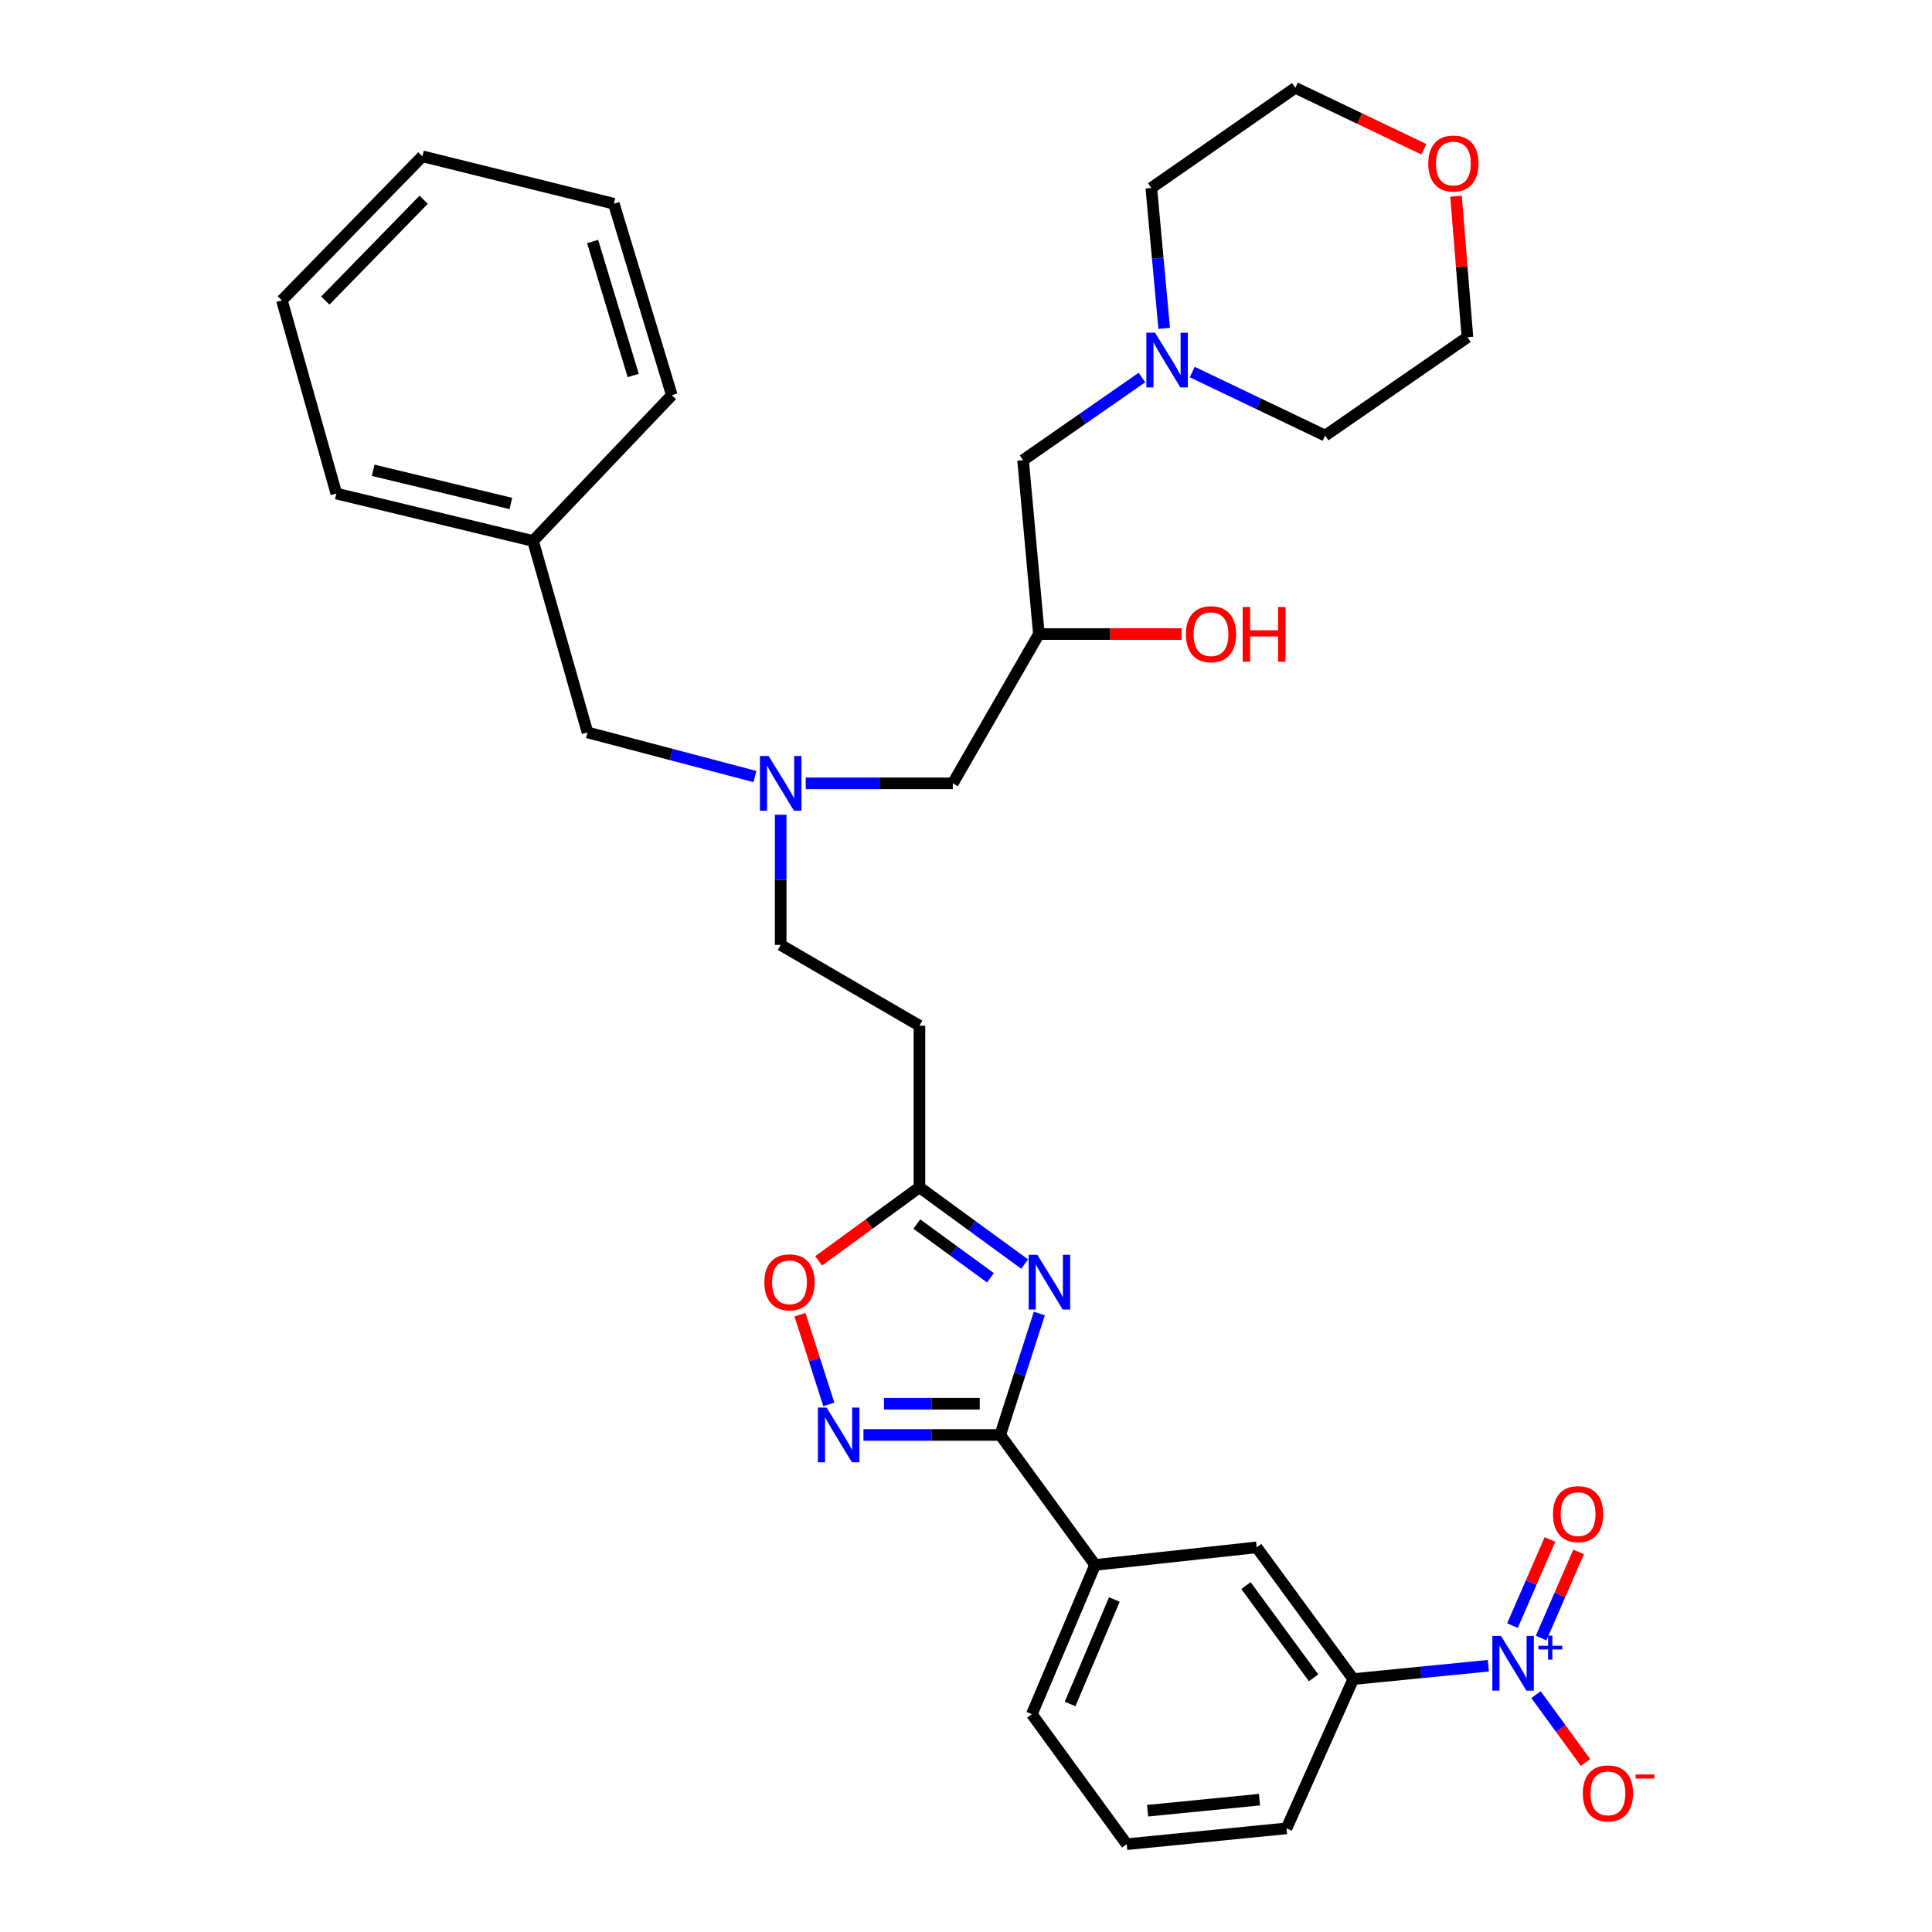 <?xml version='1.0' encoding='iso-8859-1'?>
<svg version='1.1' baseProfile='full'
              xmlns='http://www.w3.org/2000/svg'
                      xmlns:rdkit='http://www.rdkit.org/xml'
                      xmlns:xlink='http://www.w3.org/1999/xlink'
                  xml:space='preserve'
width='1000px' height='1000px' viewBox='0 0 1000 1000'>
<!-- END OF HEADER -->
<rect style='opacity:1.0;fill:#FFFFFF;stroke:none' width='1000' height='1000' x='0' y='0'> </rect>
<path class='bond-0' d='M 390.757,401.944 L 347.422,390.519' style='fill:none;fill-rule:evenodd;stroke:#0000FF;stroke-width:6px;stroke-linecap:butt;stroke-linejoin:miter;stroke-opacity:1' />
<path class='bond-0' d='M 347.422,390.519 L 304.087,379.095' style='fill:none;fill-rule:evenodd;stroke:#000000;stroke-width:6px;stroke-linecap:butt;stroke-linejoin:miter;stroke-opacity:1' />
<path class='bond-1' d='M 404.082,421.708 L 404.082,455.397' style='fill:none;fill-rule:evenodd;stroke:#0000FF;stroke-width:6px;stroke-linecap:butt;stroke-linejoin:miter;stroke-opacity:1' />
<path class='bond-1' d='M 404.082,455.397 L 404.082,489.087' style='fill:none;fill-rule:evenodd;stroke:#000000;stroke-width:6px;stroke-linecap:butt;stroke-linejoin:miter;stroke-opacity:1' />
<path class='bond-2' d='M 417.05,405.457 L 455.112,405.457' style='fill:none;fill-rule:evenodd;stroke:#0000FF;stroke-width:6px;stroke-linecap:butt;stroke-linejoin:miter;stroke-opacity:1' />
<path class='bond-2' d='M 455.112,405.457 L 493.174,405.457' style='fill:none;fill-rule:evenodd;stroke:#000000;stroke-width:6px;stroke-linecap:butt;stroke-linejoin:miter;stroke-opacity:1' />
<path class='bond-3' d='M 404.082,489.087 L 475.902,530.907' style='fill:none;fill-rule:evenodd;stroke:#000000;stroke-width:6px;stroke-linecap:butt;stroke-linejoin:miter;stroke-opacity:1' />
<path class='bond-4' d='M 529.541,238.179 L 560.311,216.792' style='fill:none;fill-rule:evenodd;stroke:#000000;stroke-width:6px;stroke-linecap:butt;stroke-linejoin:miter;stroke-opacity:1' />
<path class='bond-4' d='M 560.311,216.792 L 591.081,195.405' style='fill:none;fill-rule:evenodd;stroke:#0000FF;stroke-width:6px;stroke-linecap:butt;stroke-linejoin:miter;stroke-opacity:1' />
<path class='bond-5' d='M 529.541,238.179 L 537.724,328.186' style='fill:none;fill-rule:evenodd;stroke:#000000;stroke-width:6px;stroke-linecap:butt;stroke-linejoin:miter;stroke-opacity:1' />
<path class='bond-6' d='M 475.902,530.907 L 475.902,614.546' style='fill:none;fill-rule:evenodd;stroke:#000000;stroke-width:6px;stroke-linecap:butt;stroke-linejoin:miter;stroke-opacity:1' />
<path class='bond-7' d='M 493.174,405.457 L 537.724,328.186' style='fill:none;fill-rule:evenodd;stroke:#000000;stroke-width:6px;stroke-linecap:butt;stroke-linejoin:miter;stroke-opacity:1' />
<path class='bond-8' d='M 537.724,328.186 L 574.656,328.186' style='fill:none;fill-rule:evenodd;stroke:#000000;stroke-width:6px;stroke-linecap:butt;stroke-linejoin:miter;stroke-opacity:1' />
<path class='bond-8' d='M 574.656,328.186 L 611.588,328.186' style='fill:none;fill-rule:evenodd;stroke:#FF0000;stroke-width:6px;stroke-linecap:butt;stroke-linejoin:miter;stroke-opacity:1' />
<path class='bond-9' d='M 617.098,192.576 L 651.502,209.014' style='fill:none;fill-rule:evenodd;stroke:#0000FF;stroke-width:6px;stroke-linecap:butt;stroke-linejoin:miter;stroke-opacity:1' />
<path class='bond-9' d='M 651.502,209.014 L 685.907,225.451' style='fill:none;fill-rule:evenodd;stroke:#000000;stroke-width:6px;stroke-linecap:butt;stroke-linejoin:miter;stroke-opacity:1' />
<path class='bond-10' d='M 602.585,169.966 L 599.246,133.627' style='fill:none;fill-rule:evenodd;stroke:#0000FF;stroke-width:6px;stroke-linecap:butt;stroke-linejoin:miter;stroke-opacity:1' />
<path class='bond-10' d='M 599.246,133.627 L 595.908,97.289' style='fill:none;fill-rule:evenodd;stroke:#000000;stroke-width:6px;stroke-linecap:butt;stroke-linejoin:miter;stroke-opacity:1' />
<path class='bond-11' d='M 685.907,225.451 L 759.54,174.542' style='fill:none;fill-rule:evenodd;stroke:#000000;stroke-width:6px;stroke-linecap:butt;stroke-linejoin:miter;stroke-opacity:1' />
<path class='bond-12' d='M 517.721,742.726 L 527.835,711.302' style='fill:none;fill-rule:evenodd;stroke:#000000;stroke-width:6px;stroke-linecap:butt;stroke-linejoin:miter;stroke-opacity:1' />
<path class='bond-12' d='M 527.835,711.302 L 537.95,679.878' style='fill:none;fill-rule:evenodd;stroke:#0000FF;stroke-width:6px;stroke-linecap:butt;stroke-linejoin:miter;stroke-opacity:1' />
<path class='bond-13' d='M 517.721,742.726 L 482.321,742.726' style='fill:none;fill-rule:evenodd;stroke:#000000;stroke-width:6px;stroke-linecap:butt;stroke-linejoin:miter;stroke-opacity:1' />
<path class='bond-13' d='M 482.321,742.726 L 446.922,742.726' style='fill:none;fill-rule:evenodd;stroke:#0000FF;stroke-width:6px;stroke-linecap:butt;stroke-linejoin:miter;stroke-opacity:1' />
<path class='bond-13' d='M 507.101,726.559 L 482.321,726.559' style='fill:none;fill-rule:evenodd;stroke:#000000;stroke-width:6px;stroke-linecap:butt;stroke-linejoin:miter;stroke-opacity:1' />
<path class='bond-13' d='M 482.321,726.559 L 457.542,726.559' style='fill:none;fill-rule:evenodd;stroke:#0000FF;stroke-width:6px;stroke-linecap:butt;stroke-linejoin:miter;stroke-opacity:1' />
<path class='bond-14' d='M 517.721,742.726 L 566.816,810' style='fill:none;fill-rule:evenodd;stroke:#000000;stroke-width:6px;stroke-linecap:butt;stroke-linejoin:miter;stroke-opacity:1' />
<path class='bond-15' d='M 530.354,654.283 L 503.128,634.415' style='fill:none;fill-rule:evenodd;stroke:#0000FF;stroke-width:6px;stroke-linecap:butt;stroke-linejoin:miter;stroke-opacity:1' />
<path class='bond-15' d='M 503.128,634.415 L 475.902,614.546' style='fill:none;fill-rule:evenodd;stroke:#000000;stroke-width:6px;stroke-linecap:butt;stroke-linejoin:miter;stroke-opacity:1' />
<path class='bond-15' d='M 512.655,661.382 L 493.597,647.474' style='fill:none;fill-rule:evenodd;stroke:#0000FF;stroke-width:6px;stroke-linecap:butt;stroke-linejoin:miter;stroke-opacity:1' />
<path class='bond-15' d='M 493.597,647.474 L 474.539,633.566' style='fill:none;fill-rule:evenodd;stroke:#000000;stroke-width:6px;stroke-linecap:butt;stroke-linejoin:miter;stroke-opacity:1' />
<path class='bond-16' d='M 475.902,614.546 L 449.81,633.589' style='fill:none;fill-rule:evenodd;stroke:#000000;stroke-width:6px;stroke-linecap:butt;stroke-linejoin:miter;stroke-opacity:1' />
<path class='bond-16' d='M 449.81,633.589 L 423.718,652.633' style='fill:none;fill-rule:evenodd;stroke:#FF0000;stroke-width:6px;stroke-linecap:butt;stroke-linejoin:miter;stroke-opacity:1' />
<path class='bond-17' d='M 414.056,680.478 L 421.531,703.704' style='fill:none;fill-rule:evenodd;stroke:#FF0000;stroke-width:6px;stroke-linecap:butt;stroke-linejoin:miter;stroke-opacity:1' />
<path class='bond-17' d='M 421.531,703.704 L 429.007,726.931' style='fill:none;fill-rule:evenodd;stroke:#0000FF;stroke-width:6px;stroke-linecap:butt;stroke-linejoin:miter;stroke-opacity:1' />
<path class='bond-18' d='M 770.362,862.177 L 735.405,865.635' style='fill:none;fill-rule:evenodd;stroke:#0000FF;stroke-width:6px;stroke-linecap:butt;stroke-linejoin:miter;stroke-opacity:1' />
<path class='bond-18' d='M 735.405,865.635 L 700.448,869.092' style='fill:none;fill-rule:evenodd;stroke:#000000;stroke-width:6px;stroke-linecap:butt;stroke-linejoin:miter;stroke-opacity:1' />
<path class='bond-19' d='M 795.034,877.151 L 807.848,894.709' style='fill:none;fill-rule:evenodd;stroke:#0000FF;stroke-width:6px;stroke-linecap:butt;stroke-linejoin:miter;stroke-opacity:1' />
<path class='bond-19' d='M 807.848,894.709 L 820.663,912.267' style='fill:none;fill-rule:evenodd;stroke:#FF0000;stroke-width:6px;stroke-linecap:butt;stroke-linejoin:miter;stroke-opacity:1' />
<path class='bond-20' d='M 797.673,847.869 L 807.377,825.579' style='fill:none;fill-rule:evenodd;stroke:#0000FF;stroke-width:6px;stroke-linecap:butt;stroke-linejoin:miter;stroke-opacity:1' />
<path class='bond-20' d='M 807.377,825.579 L 817.08,803.288' style='fill:none;fill-rule:evenodd;stroke:#FF0000;stroke-width:6px;stroke-linecap:butt;stroke-linejoin:miter;stroke-opacity:1' />
<path class='bond-20' d='M 782.85,841.416 L 792.553,819.126' style='fill:none;fill-rule:evenodd;stroke:#0000FF;stroke-width:6px;stroke-linecap:butt;stroke-linejoin:miter;stroke-opacity:1' />
<path class='bond-20' d='M 792.553,819.126 L 802.256,796.835' style='fill:none;fill-rule:evenodd;stroke:#FF0000;stroke-width:6px;stroke-linecap:butt;stroke-linejoin:miter;stroke-opacity:1' />
<path class='bond-21' d='M 700.448,869.092 L 650.446,800.911' style='fill:none;fill-rule:evenodd;stroke:#000000;stroke-width:6px;stroke-linecap:butt;stroke-linejoin:miter;stroke-opacity:1' />
<path class='bond-21' d='M 679.911,868.426 L 644.909,820.699' style='fill:none;fill-rule:evenodd;stroke:#000000;stroke-width:6px;stroke-linecap:butt;stroke-linejoin:miter;stroke-opacity:1' />
<path class='bond-22' d='M 700.448,869.092 L 665.904,946.363' style='fill:none;fill-rule:evenodd;stroke:#000000;stroke-width:6px;stroke-linecap:butt;stroke-linejoin:miter;stroke-opacity:1' />
<path class='bond-23' d='M 650.446,800.911 L 566.816,810' style='fill:none;fill-rule:evenodd;stroke:#000000;stroke-width:6px;stroke-linecap:butt;stroke-linejoin:miter;stroke-opacity:1' />
<path class='bond-24' d='M 566.816,810 L 534.086,887.271' style='fill:none;fill-rule:evenodd;stroke:#000000;stroke-width:6px;stroke-linecap:butt;stroke-linejoin:miter;stroke-opacity:1' />
<path class='bond-24' d='M 576.793,827.897 L 553.883,881.986' style='fill:none;fill-rule:evenodd;stroke:#000000;stroke-width:6px;stroke-linecap:butt;stroke-linejoin:miter;stroke-opacity:1' />
<path class='bond-25' d='M 665.904,946.363 L 583.181,954.545' style='fill:none;fill-rule:evenodd;stroke:#000000;stroke-width:6px;stroke-linecap:butt;stroke-linejoin:miter;stroke-opacity:1' />
<path class='bond-25' d='M 651.904,931.501 L 593.998,937.229' style='fill:none;fill-rule:evenodd;stroke:#000000;stroke-width:6px;stroke-linecap:butt;stroke-linejoin:miter;stroke-opacity:1' />
<path class='bond-26' d='M 583.181,954.545 L 534.086,887.271' style='fill:none;fill-rule:evenodd;stroke:#000000;stroke-width:6px;stroke-linecap:butt;stroke-linejoin:miter;stroke-opacity:1' />
<path class='bond-27' d='M 304.087,379.095 L 275.902,279.998' style='fill:none;fill-rule:evenodd;stroke:#000000;stroke-width:6px;stroke-linecap:butt;stroke-linejoin:miter;stroke-opacity:1' />
<path class='bond-28' d='M 275.902,279.998 L 174.084,255.451' style='fill:none;fill-rule:evenodd;stroke:#000000;stroke-width:6px;stroke-linecap:butt;stroke-linejoin:miter;stroke-opacity:1' />
<path class='bond-28' d='M 264.419,260.599 L 193.146,243.416' style='fill:none;fill-rule:evenodd;stroke:#000000;stroke-width:6px;stroke-linecap:butt;stroke-linejoin:miter;stroke-opacity:1' />
<path class='bond-29' d='M 275.902,279.998 L 347.721,204.541' style='fill:none;fill-rule:evenodd;stroke:#000000;stroke-width:6px;stroke-linecap:butt;stroke-linejoin:miter;stroke-opacity:1' />
<path class='bond-30' d='M 174.084,255.451 L 145.908,155.455' style='fill:none;fill-rule:evenodd;stroke:#000000;stroke-width:6px;stroke-linecap:butt;stroke-linejoin:miter;stroke-opacity:1' />
<path class='bond-31' d='M 347.721,204.541 L 317.722,105.453' style='fill:none;fill-rule:evenodd;stroke:#000000;stroke-width:6px;stroke-linecap:butt;stroke-linejoin:miter;stroke-opacity:1' />
<path class='bond-31' d='M 327.748,194.363 L 306.748,125.001' style='fill:none;fill-rule:evenodd;stroke:#000000;stroke-width:6px;stroke-linecap:butt;stroke-linejoin:miter;stroke-opacity:1' />
<path class='bond-32' d='M 317.722,105.453 L 218.634,80.906' style='fill:none;fill-rule:evenodd;stroke:#000000;stroke-width:6px;stroke-linecap:butt;stroke-linejoin:miter;stroke-opacity:1' />
<path class='bond-33' d='M 145.908,155.455 L 218.634,80.906' style='fill:none;fill-rule:evenodd;stroke:#000000;stroke-width:6px;stroke-linecap:butt;stroke-linejoin:miter;stroke-opacity:1' />
<path class='bond-33' d='M 168.389,155.563 L 219.298,103.378' style='fill:none;fill-rule:evenodd;stroke:#000000;stroke-width:6px;stroke-linecap:butt;stroke-linejoin:miter;stroke-opacity:1' />
<path class='bond-34' d='M 759.54,174.542 L 756.59,138.06' style='fill:none;fill-rule:evenodd;stroke:#000000;stroke-width:6px;stroke-linecap:butt;stroke-linejoin:miter;stroke-opacity:1' />
<path class='bond-34' d='M 756.59,138.06 L 753.641,101.578' style='fill:none;fill-rule:evenodd;stroke:#FF0000;stroke-width:6px;stroke-linecap:butt;stroke-linejoin:miter;stroke-opacity:1' />
<path class='bond-35' d='M 736.998,77.264 L 703.723,61.359' style='fill:none;fill-rule:evenodd;stroke:#FF0000;stroke-width:6px;stroke-linecap:butt;stroke-linejoin:miter;stroke-opacity:1' />
<path class='bond-35' d='M 703.723,61.359 L 670.449,45.455' style='fill:none;fill-rule:evenodd;stroke:#000000;stroke-width:6px;stroke-linecap:butt;stroke-linejoin:miter;stroke-opacity:1' />
<path class='bond-36' d='M 670.449,45.455 L 595.908,97.289' style='fill:none;fill-rule:evenodd;stroke:#000000;stroke-width:6px;stroke-linecap:butt;stroke-linejoin:miter;stroke-opacity:1' />
<path  class='atom-0' d='M 397.822 391.297
L 407.102 406.297
Q 408.022 407.777, 409.502 410.457
Q 410.982 413.137, 411.062 413.297
L 411.062 391.297
L 414.822 391.297
L 414.822 419.617
L 410.942 419.617
L 400.982 403.217
Q 399.822 401.297, 398.582 399.097
Q 397.382 396.897, 397.022 396.217
L 397.022 419.617
L 393.342 419.617
L 393.342 391.297
L 397.822 391.297
' fill='#0000FF'/>
<path  class='atom-6' d='M 613.815 328.266
Q 613.815 321.466, 617.175 317.666
Q 620.535 313.866, 626.815 313.866
Q 633.095 313.866, 636.455 317.666
Q 639.815 321.466, 639.815 328.266
Q 639.815 335.146, 636.415 339.066
Q 633.015 342.946, 626.815 342.946
Q 620.575 342.946, 617.175 339.066
Q 613.815 335.186, 613.815 328.266
M 626.815 339.746
Q 631.135 339.746, 633.455 336.866
Q 635.815 333.946, 635.815 328.266
Q 635.815 322.706, 633.455 319.906
Q 631.135 317.066, 626.815 317.066
Q 622.495 317.066, 620.135 319.866
Q 617.815 322.666, 617.815 328.266
Q 617.815 333.986, 620.135 336.866
Q 622.495 339.746, 626.815 339.746
' fill='#FF0000'/>
<path  class='atom-6' d='M 643.215 314.186
L 647.055 314.186
L 647.055 326.226
L 661.535 326.226
L 661.535 314.186
L 665.375 314.186
L 665.375 342.506
L 661.535 342.506
L 661.535 329.426
L 647.055 329.426
L 647.055 342.506
L 643.215 342.506
L 643.215 314.186
' fill='#FF0000'/>
<path  class='atom-7' d='M 597.831 172.202
L 607.111 187.202
Q 608.031 188.682, 609.511 191.362
Q 610.991 194.042, 611.071 194.202
L 611.071 172.202
L 614.831 172.202
L 614.831 200.522
L 610.951 200.522
L 600.991 184.122
Q 599.831 182.202, 598.591 180.002
Q 597.391 177.802, 597.031 177.122
L 597.031 200.522
L 593.351 200.522
L 593.351 172.202
L 597.831 172.202
' fill='#0000FF'/>
<path  class='atom-10' d='M 536.916 649.481
L 546.196 664.481
Q 547.116 665.961, 548.596 668.641
Q 550.076 671.321, 550.156 671.481
L 550.156 649.481
L 553.916 649.481
L 553.916 677.801
L 550.036 677.801
L 540.076 661.401
Q 538.916 659.481, 537.676 657.281
Q 536.476 655.081, 536.116 654.401
L 536.116 677.801
L 532.436 677.801
L 532.436 649.481
L 536.916 649.481
' fill='#0000FF'/>
<path  class='atom-12' d='M 395.636 663.721
Q 395.636 656.921, 398.996 653.121
Q 402.356 649.321, 408.636 649.321
Q 414.916 649.321, 418.276 653.121
Q 421.636 656.921, 421.636 663.721
Q 421.636 670.601, 418.236 674.521
Q 414.836 678.401, 408.636 678.401
Q 402.396 678.401, 398.996 674.521
Q 395.636 670.641, 395.636 663.721
M 408.636 675.201
Q 412.956 675.201, 415.276 672.321
Q 417.636 669.401, 417.636 663.721
Q 417.636 658.161, 415.276 655.361
Q 412.956 652.521, 408.636 652.521
Q 404.316 652.521, 401.956 655.321
Q 399.636 658.121, 399.636 663.721
Q 399.636 669.441, 401.956 672.321
Q 404.316 675.201, 408.636 675.201
' fill='#FF0000'/>
<path  class='atom-13' d='M 427.831 728.566
L 437.111 743.566
Q 438.031 745.046, 439.511 747.726
Q 440.991 750.406, 441.071 750.566
L 441.071 728.566
L 444.831 728.566
L 444.831 756.886
L 440.951 756.886
L 430.991 740.486
Q 429.831 738.566, 428.591 736.366
Q 427.391 734.166, 427.031 733.486
L 427.031 756.886
L 423.351 756.886
L 423.351 728.566
L 427.831 728.566
' fill='#0000FF'/>
<path  class='atom-14' d='M 776.92 846.749
L 786.2 861.749
Q 787.12 863.229, 788.6 865.909
Q 790.08 868.589, 790.16 868.749
L 790.16 846.749
L 793.92 846.749
L 793.92 875.069
L 790.04 875.069
L 780.08 858.669
Q 778.92 856.749, 777.68 854.549
Q 776.48 852.349, 776.12 851.669
L 776.12 875.069
L 772.44 875.069
L 772.44 846.749
L 776.92 846.749
' fill='#0000FF'/>
<path  class='atom-14' d='M 796.296 851.854
L 801.286 851.854
L 801.286 846.601
L 803.503 846.601
L 803.503 851.854
L 808.625 851.854
L 808.625 853.755
L 803.503 853.755
L 803.503 859.035
L 801.286 859.035
L 801.286 853.755
L 796.296 853.755
L 796.296 851.854
' fill='#0000FF'/>
<path  class='atom-16' d='M 819.266 928.246
Q 819.266 921.446, 822.626 917.646
Q 825.986 913.846, 832.266 913.846
Q 838.546 913.846, 841.906 917.646
Q 845.266 921.446, 845.266 928.246
Q 845.266 935.126, 841.866 939.046
Q 838.466 942.926, 832.266 942.926
Q 826.026 942.926, 822.626 939.046
Q 819.266 935.166, 819.266 928.246
M 832.266 939.726
Q 836.586 939.726, 838.906 936.846
Q 841.266 933.926, 841.266 928.246
Q 841.266 922.686, 838.906 919.886
Q 836.586 917.046, 832.266 917.046
Q 827.946 917.046, 825.586 919.846
Q 823.266 922.646, 823.266 928.246
Q 823.266 933.966, 825.586 936.846
Q 827.946 939.726, 832.266 939.726
' fill='#FF0000'/>
<path  class='atom-16' d='M 846.586 918.468
L 856.275 918.468
L 856.275 920.58
L 846.586 920.58
L 846.586 918.468
' fill='#FF0000'/>
<path  class='atom-17' d='M 803.817 783.718
Q 803.817 776.918, 807.177 773.118
Q 810.537 769.318, 816.817 769.318
Q 823.097 769.318, 826.457 773.118
Q 829.817 776.918, 829.817 783.718
Q 829.817 790.598, 826.417 794.518
Q 823.017 798.398, 816.817 798.398
Q 810.577 798.398, 807.177 794.518
Q 803.817 790.638, 803.817 783.718
M 816.817 795.198
Q 821.137 795.198, 823.457 792.318
Q 825.817 789.398, 825.817 783.718
Q 825.817 778.158, 823.457 775.358
Q 821.137 772.518, 816.817 772.518
Q 812.497 772.518, 810.137 775.318
Q 807.817 778.118, 807.817 783.718
Q 807.817 789.438, 810.137 792.318
Q 812.497 795.198, 816.817 795.198
' fill='#FF0000'/>
<path  class='atom-31' d='M 739.265 84.642
Q 739.265 77.842, 742.625 74.042
Q 745.985 70.242, 752.265 70.242
Q 758.545 70.242, 761.905 74.042
Q 765.265 77.842, 765.265 84.642
Q 765.265 91.522, 761.865 95.442
Q 758.465 99.322, 752.265 99.322
Q 746.025 99.322, 742.625 95.442
Q 739.265 91.562, 739.265 84.642
M 752.265 96.122
Q 756.585 96.122, 758.905 93.242
Q 761.265 90.322, 761.265 84.642
Q 761.265 79.082, 758.905 76.282
Q 756.585 73.442, 752.265 73.442
Q 747.945 73.442, 745.585 76.242
Q 743.265 79.042, 743.265 84.642
Q 743.265 90.362, 745.585 93.242
Q 747.945 96.122, 752.265 96.122
' fill='#FF0000'/>
</svg>
